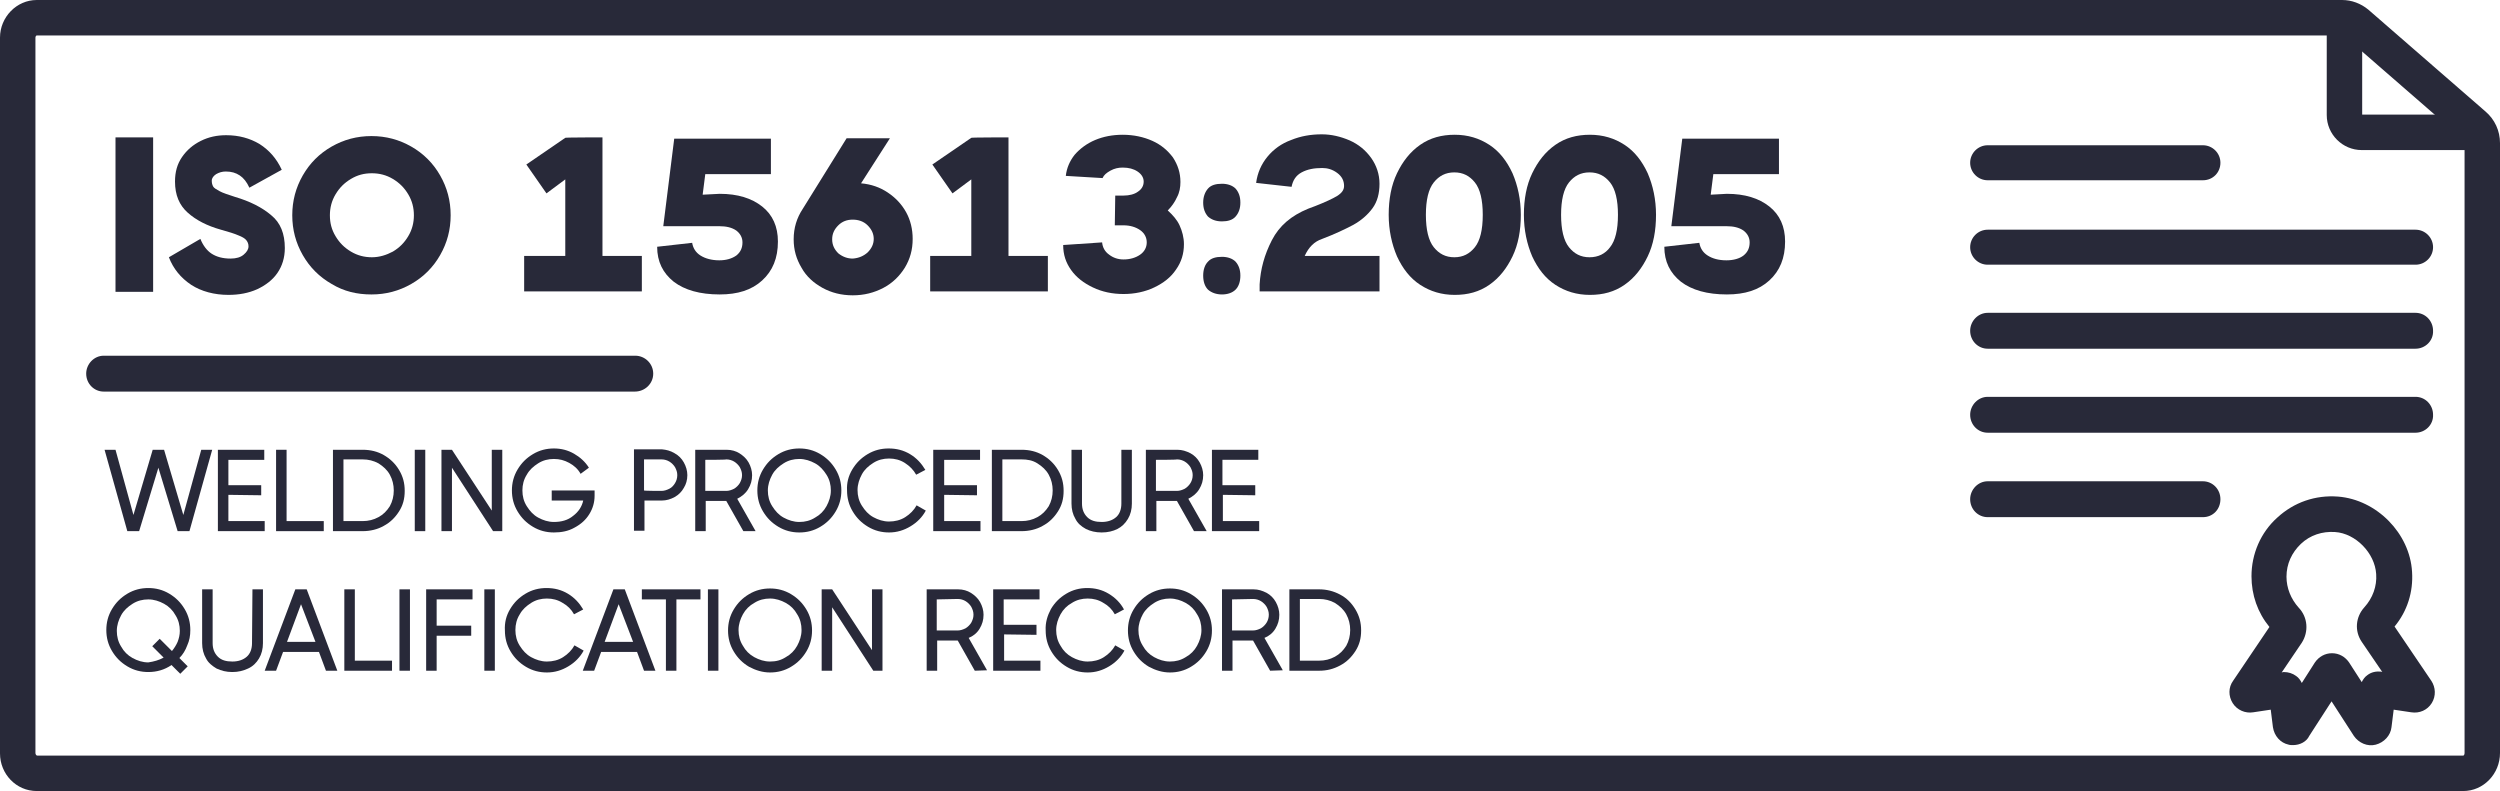 <?xml version="1.0" encoding="utf-8"?>
<!-- Generator: Adobe Illustrator 26.2.1, SVG Export Plug-In . SVG Version: 6.00 Build 0)  -->
<svg version="1.1" id="Layer_1" xmlns="http://www.w3.org/2000/svg" xmlns:xlink="http://www.w3.org/1999/xlink" x="0px" y="0px"
	 viewBox="0 0 571.4 180.8" style="enable-background:new 0 0 571.4 180.8;" xml:space="preserve">
<style type="text/css">
	.st0{fill:#282939;}
</style>
<g>
	<g>
		<path class="st0" d="M563,180.8H8.4c-4.7,0-8.4-3.9-8.4-8.6V8.6C0,3.9,3.8,0,8.4,0h526.9c2.2,0,4.3,0.8,6,2.2l26.8,23.3
			c2.1,1.8,3.3,4.4,3.3,7.2v139.4C571.4,176.9,567.6,180.8,563,180.8z M8.4,8.1c-0.1,0-0.3,0.2-0.3,0.5v163.5c0,0.3,0.2,0.6,0.4,0.6
			H563c0.1,0,0.3-0.2,0.3-0.6V32.8c0-0.4-0.2-0.9-0.5-1.1L536,8.4c-0.2-0.2-0.4-0.3-0.7-0.3C535.4,8.1,8.4,8.1,8.4,8.1z"/>
	</g>
	<g>
		<path class="st0" d="M503.5,41.2h-49.2c-2.2,0-4-1.8-4-4s1.8-4,4-4h49.2c2.2,0,4,1.8,4,4S505.8,41.2,503.5,41.2z"/>
	</g>
	<g>
		<path class="st0" d="M503.5,118.2h-49.2c-2.2,0-4-1.8-4-4.1c0-2.2,1.8-4.1,4-4.1h49.2c2.2,0,4,1.8,4,4.1S505.8,118.2,503.5,118.2z
			"/>
	</g>
	<g>
		<path class="st0" d="M552.1,98.9h-97.8c-2.2,0-4-1.8-4-4.1c0-2.2,1.8-4.1,4-4.1h97.8c2.2,0,4,1.8,4,4.1
			C556.2,97.1,554.3,98.9,552.1,98.9z"/>
	</g>
	<g>
		<path class="st0" d="M552.1,79.7h-97.8c-2.2,0-4-1.8-4-4.1c0-2.2,1.8-4.1,4-4.1h97.8c2.2,0,4,1.8,4,4.1
			C556.2,77.9,554.3,79.7,552.1,79.7z"/>
	</g>
	<g>
		<path class="st0" d="M552.1,60.5h-97.8c-2.2,0-4-1.8-4-4s1.8-4,4-4h97.8c2.2,0,4,1.8,4,4S554.3,60.5,552.1,60.5z"/>
	</g>
	<g>
		<path class="st0" d="M567.4,34.3h-27.6c-4.4,0-8-3.6-8-8V4.1h8.1v22.1h27.5L567.4,34.3L567.4,34.3z"/>
	</g>
	<g>
		<path class="st0" d="M524.1,170.3c-0.3,0-0.7,0-1-0.1c-1.9-0.4-3.3-2-3.6-4l-0.5-4l-4,0.6c-1.8,0.3-3.7-0.5-4.7-2.1
			c-1-1.6-1-3.6,0.1-5.1l8.3-12.3c-2.7-3.3-4.1-7.3-4.1-11.6c0-5.1,2.1-10,5.9-13.4c3.8-3.5,8.7-5.2,13.9-4.8
			c8.8,0.7,16.4,8.4,16.9,17.2c0.3,4.6-1.1,9-4,12.5l8.4,12.4c1,1.5,1.1,3.5,0.1,5.1c-1,1.6-2.8,2.4-4.7,2.1l-4-0.6l-0.5,4
			c-0.2,1.9-1.7,3.5-3.6,4s-3.9-0.4-5-2l-5.1-7.9l-5.1,7.9C527.2,169.5,525.7,170.3,524.1,170.3z M522,153.6c1,0,2,0.3,2.8,0.9
			c0.6,0.4,1,1,1.3,1.6l3-4.7c0.9-1.3,2.3-2.1,3.9-2.1s3,0.8,3.9,2.1l2.9,4.5c0.3-0.6,0.7-1.2,1.3-1.6c0.9-0.7,2-0.9,3.1-0.8
			l0.3,0.1l-4.7-6.9c-1.7-2.5-1.4-5.7,0.6-7.9l0,0c1.9-2.1,2.9-4.8,2.7-7.6c-0.3-4.8-4.7-9.3-9.4-9.6c-2.9-0.2-5.7,0.7-7.8,2.7
			c-2.1,2-3.3,4.6-3.3,7.5c0,2.6,1,5.1,2.8,7.1c2.1,2.2,2.3,5.5,0.7,8l-4.6,6.8C521.8,153.6,521.9,153.6,522,153.6z M543.5,141.5
			L543.5,141.5L543.5,141.5z"/>
	</g>
	<g>
		<path class="st0" d="M26.4,66.7V31.4h8.6v35.3L26.4,66.7L26.4,66.7z"/>
		<path class="st0" d="M43.7,65.1c-2.4-1.6-4.1-3.7-5.1-6.3l7.2-4.2c0.6,1.5,1.5,2.7,2.6,3.4s2.5,1.1,4.3,1.1c1.3,0,2.3-0.3,3-0.9
			s1.1-1.2,1.1-1.9c0-0.6-0.2-1-0.5-1.4c-0.3-0.4-1-0.8-1.8-1.1c-0.9-0.4-2.2-0.8-4-1.3c-3.2-0.9-5.7-2.2-7.6-3.9
			c-1.9-1.7-2.9-4-2.9-7.1c0-2.2,0.5-4,1.6-5.6c1.1-1.6,2.5-2.8,4.3-3.7c1.8-0.9,3.7-1.3,5.8-1.3c2.9,0,5.4,0.7,7.6,2
			c2.2,1.4,3.9,3.3,5.1,5.9L57,42.9c-0.6-1.3-1.3-2.2-2.2-2.8c-0.9-0.6-1.9-0.9-3.2-0.9c-0.8,0-1.5,0.2-2.2,0.6
			c-0.6,0.4-1,0.9-1,1.5c0,0.5,0.1,0.9,0.3,1.3s0.8,0.7,1.5,1.1s2,0.8,3.5,1.3c3.4,1,6.2,2.4,8.3,4.2c2.1,1.7,3.1,4.2,3.1,7.5
			c0,2.2-0.6,4.1-1.7,5.7s-2.7,2.8-4.6,3.7c-2,0.9-4.2,1.3-6.6,1.3C49,67.4,46,66.6,43.7,65.1z"/>
		<path class="st0" d="M75.8,64.9c-2.8-1.6-5-3.8-6.6-6.6c-1.6-2.8-2.4-5.8-2.4-9.1s0.8-6.3,2.4-9.1c1.6-2.8,3.8-5,6.6-6.6
			c2.8-1.6,5.8-2.4,9.1-2.4s6.3,0.8,9.1,2.4s5,3.8,6.6,6.6c1.6,2.8,2.4,5.8,2.4,9.1s-0.8,6.3-2.4,9.1c-1.6,2.8-3.8,5-6.6,6.6
			c-2.8,1.6-5.8,2.4-9.1,2.4S78.6,66.6,75.8,64.9z M89.8,57.5c1.5-0.9,2.6-2,3.5-3.5s1.3-3.1,1.3-4.8s-0.4-3.3-1.3-4.8
			c-0.9-1.5-2-2.6-3.5-3.5c-1.5-0.9-3.1-1.3-4.8-1.3c-1.8,0-3.3,0.4-4.8,1.3c-1.5,0.9-2.6,2-3.5,3.5s-1.3,3.1-1.3,4.8
			c0,1.8,0.4,3.3,1.3,4.8c0.9,1.5,2,2.6,3.5,3.5s3.1,1.3,4.8,1.3C86.7,58.8,88.3,58.3,89.8,57.5z"/>
		<path class="st0" d="M137.7,31.4v27.1h9v8.1h-26.9v-8.1h9.4V41l-4.3,3.2l-4.6-6.6l8.9-6.1C129.1,31.4,137.7,31.4,137.7,31.4z"/>
		<path class="st0" d="M164.5,44.3c4.1,0,7.3,1,9.7,2.9s3.6,4.6,3.6,8c0,3.8-1.2,6.7-3.6,8.9c-2.4,2.2-5.6,3.2-9.7,3.2
			c-4.5,0-8-1-10.5-2.9c-2.5-2-3.8-4.6-3.8-8l8-0.9c0.2,1.2,0.8,2.2,1.9,2.9c1.1,0.7,2.6,1.1,4.3,1.1c1.6,0,2.9-0.4,3.9-1.1
			c1-0.8,1.4-1.8,1.4-3c0-1.1-0.5-2-1.4-2.7c-1-0.7-2.3-1-3.9-1h-12.8l2.5-20h22.1v8.1h-15l-0.6,4.7L164.5,44.3L164.5,44.3z"/>
		<path class="st0" d="M196.8,41.9c2.3,0.2,4.3,0.9,6.1,2.1s3.2,2.7,4.2,4.5c1,1.8,1.5,3.9,1.5,6.1c0,2.5-0.6,4.6-1.8,6.6
			c-1.2,1.9-2.8,3.5-4.9,4.6c-2.1,1.1-4.4,1.7-7,1.7c-2.6,0-4.9-0.6-6.9-1.7s-3.7-2.6-4.8-4.6c-1.2-2-1.8-4.1-1.8-6.5
			c0-2.6,0.7-4.9,2.1-7l10-16.1h9.9L196.8,41.9z M198.3,57.7c0.9-0.9,1.4-1.9,1.4-3.1s-0.5-2.2-1.4-3.1s-2.1-1.3-3.4-1.3
			c-1.3,0-2.4,0.4-3.3,1.3c-0.9,0.9-1.4,1.9-1.4,3.2c0,1.3,0.5,2.3,1.4,3.2c1,0.8,2.1,1.2,3.3,1.2C196.3,59,197.4,58.5,198.3,57.7z"
			/>
		<path class="st0" d="M230.5,31.4v27.1h9v8.1h-26.9v-8.1h9.4V41l-4.3,3.2l-4.6-6.6l8.9-6.1C221.9,31.4,230.5,31.4,230.5,31.4z"/>
		<path class="st0" d="M269.6,51.5c0.6,1.3,1,2.8,1,4.3c0,2.2-0.6,4.1-1.8,5.8c-1.2,1.8-2.9,3.1-5,4.1c-2.1,1-4.5,1.5-7,1.5
			c-2.6,0-4.9-0.5-7-1.5s-3.8-2.3-5-4S243,58.2,243,56l8.9-0.6c0.1,1.1,0.6,2.1,1.6,2.8c0.9,0.7,2,1.1,3.3,1.1
			c1.5,0,2.8-0.4,3.8-1.1c1-0.7,1.5-1.7,1.5-2.8c0-1.1-0.5-2.1-1.5-2.8c-1-0.7-2.3-1.1-3.8-1.1h-2l0.1-6.8h1.9
			c1.3,0,2.5-0.3,3.3-0.9c0.9-0.6,1.3-1.4,1.3-2.3s-0.5-1.7-1.4-2.3c-0.9-0.6-2-0.9-3.4-0.9c-1,0-1.9,0.2-2.8,0.7
			c-0.9,0.5-1.5,1-1.8,1.7l-8.4-0.5c0.2-1.8,0.9-3.4,2-4.8c1.2-1.4,2.8-2.6,4.7-3.4c1.9-0.8,4-1.2,6.3-1.2c2.5,0,4.8,0.5,6.8,1.4
			c2,0.9,3.5,2.2,4.7,3.8c1.1,1.7,1.7,3.5,1.7,5.6c0,1.2-0.2,2.4-0.8,3.5c-0.5,1.1-1.2,2.1-2.1,3C268,49.1,269,50.2,269.6,51.5z"/>
		<path class="st0" d="M276.1,43.1c0.7-0.8,1.8-1.1,3.2-1.1c1.3,0,2.4,0.4,3.1,1.1c0.7,0.8,1.1,1.8,1.1,3.2s-0.4,2.4-1.1,3.2
			c-0.7,0.8-1.8,1.1-3.1,1.1c-1.4,0-2.4-0.4-3.2-1.1c-0.7-0.8-1.1-1.8-1.1-3.2C275,45,275.4,43.9,276.1,43.1z M276.1,59.8
			c0.7-0.8,1.8-1.1,3.2-1.1c1.3,0,2.4,0.4,3.1,1.1c0.7,0.8,1.1,1.8,1.1,3.2c0,1.4-0.4,2.5-1.1,3.2c-0.7,0.7-1.8,1.1-3.1,1.1
			s-2.4-0.4-3.2-1.1c-0.7-0.7-1.1-1.8-1.1-3.2C275,61.6,275.4,60.5,276.1,59.8z"/>
		<path class="st0" d="M298.2,58.5h17.1v8.1h-27.4V65c0.2-3.5,1.1-6.8,2.8-10.1c1.7-3.3,4.4-5.6,8.3-7.2l1.6-0.6
			c2.3-0.9,4-1.7,5-2.3c1.1-0.7,1.6-1.4,1.6-2.3c0-1.2-0.5-2.2-1.6-3s-2.2-1.1-3.4-1.1c-1.9,0-3.4,0.3-4.7,1s-2,1.8-2.3,3.3
			l-8.1-0.9c0.3-2.3,1.2-4.3,2.6-6c1.4-1.7,3.2-3,5.4-3.8c2.2-0.9,4.5-1.3,7-1.3c2.2,0,4.3,0.5,6.4,1.4c2,0.9,3.6,2.2,4.9,4
			c1.2,1.7,1.9,3.7,1.9,5.9c0,2.2-0.5,4.1-1.6,5.6c-1.1,1.5-2.6,2.8-4.4,3.8c-1.9,1-4.2,2.1-7.1,3.2
			C300.4,55.2,299.1,56.5,298.2,58.5z"/>
		<path class="st0" d="M324.6,65.1c-2.3-1.5-4-3.7-5.3-6.5c-1.2-2.8-1.9-6-1.9-9.5c0-3.6,0.6-6.8,1.9-9.5s3-4.9,5.3-6.5
			s4.9-2.3,7.9-2.3c3,0,5.6,0.8,7.9,2.3c2.3,1.5,4,3.7,5.3,6.5c1.2,2.8,1.9,6,1.9,9.5c0,3.6-0.6,6.8-1.9,9.5s-3,4.9-5.3,6.5
			c-2.3,1.6-4.9,2.3-7.9,2.3C329.5,67.4,326.9,66.6,324.6,65.1z M337.1,56.5c1.2-1.5,1.8-4,1.8-7.4c0-3.4-0.6-5.9-1.8-7.4
			c-1.2-1.5-2.7-2.3-4.7-2.3s-3.5,0.8-4.7,2.3c-1.2,1.5-1.8,4-1.8,7.4c0,3.4,0.6,5.9,1.8,7.4c1.2,1.5,2.7,2.3,4.7,2.3
			C334.4,58.8,335.9,58,337.1,56.5z"/>
		<path class="st0" d="M355.5,65.1c-2.3-1.5-4-3.7-5.3-6.5c-1.2-2.8-1.9-6-1.9-9.5c0-3.6,0.6-6.8,1.9-9.5s3-4.9,5.3-6.5
			s4.9-2.3,7.9-2.3s5.6,0.8,7.9,2.3c2.3,1.5,4,3.7,5.3,6.5c1.2,2.8,1.9,6,1.9,9.5c0,3.6-0.6,6.8-1.9,9.5s-3,4.9-5.3,6.5
			c-2.3,1.6-4.9,2.3-7.9,2.3C360.4,67.4,357.8,66.6,355.5,65.1z M368,56.5c1.2-1.5,1.8-4,1.8-7.4c0-3.4-0.6-5.9-1.8-7.4
			c-1.2-1.5-2.7-2.3-4.7-2.3s-3.5,0.8-4.7,2.3c-1.2,1.5-1.8,4-1.8,7.4c0,3.4,0.6,5.9,1.8,7.4c1.2,1.5,2.7,2.3,4.7,2.3
			C365.3,58.8,366.9,58,368,56.5z"/>
		<path class="st0" d="M394.7,44.3c4.1,0,7.3,1,9.7,2.9s3.6,4.6,3.6,8c0,3.8-1.2,6.7-3.6,8.9c-2.4,2.2-5.6,3.2-9.7,3.2
			c-4.5,0-8-1-10.5-2.9c-2.5-2-3.8-4.6-3.8-8l8-0.9c0.2,1.2,0.8,2.2,1.9,2.9c1.1,0.7,2.5,1.1,4.3,1.1c1.6,0,3-0.4,3.9-1.1
			c1-0.8,1.4-1.8,1.4-3c0-1.1-0.5-2-1.4-2.7c-1-0.7-2.3-1-3.9-1H382l2.5-20h22.1v8.1h-15l-0.6,4.7L394.7,44.3L394.7,44.3z"/>
	</g>
	<g>
		<path class="st0" d="M41.9,117.7l4.1-14.9h2.5l-5.2,18.6h-2.7l-4.4-14.5l-4.4,14.5h-2.7l-5.2-18.6h2.5l4.1,14.9l4.4-14.9h2.6
			L41.9,117.7z"/>
		<path class="st0" d="M52.2,113.1v6h8.3v2.3H49.8v-18.6h10.6v2.3h-8.2v5.8h7.5v2.3L52.2,113.1L52.2,113.1z"/>
		<path class="st0" d="M65.5,102.8v16.3H74v2.3H63.1v-18.6L65.5,102.8L65.5,102.8z"/>
		<path class="st0" d="M87.7,104c1.4,0.8,2.6,1.9,3.5,3.4s1.3,3,1.3,4.8s-0.4,3.3-1.3,4.7s-2,2.5-3.5,3.3c-1.4,0.8-3.1,1.2-4.8,1.2
			h-6.8v-18.6h6.8C84.7,102.8,86.3,103.2,87.7,104z M82.9,119.1c1.3,0,2.5-0.3,3.6-0.9c1.1-0.6,1.9-1.4,2.6-2.5
			c0.6-1.1,0.9-2.3,0.9-3.6s-0.3-2.5-0.9-3.6c-0.6-1.1-1.5-1.9-2.6-2.6c-1.1-0.6-2.3-0.9-3.6-0.9h-4.4v14.1H82.9z"/>
		<path class="st0" d="M94.8,121.4v-18.6h2.4v18.6H94.8z"/>
		<path class="st0" d="M112.4,116.7v-13.9h2.4v18.6h-2.1l-9.4-14.5v14.5h-2.4v-18.6h2.4v0l0,0L112.4,116.7z"/>
		<path class="st0" d="M126.1,112.1h9.8v1.2c0,1.5-0.4,2.9-1.2,4.2c-0.8,1.3-1.9,2.3-3.4,3.1c-1.4,0.8-3,1.1-4.7,1.1
			c-1.7,0-3.3-0.4-4.8-1.3c-1.5-0.9-2.6-2-3.5-3.5s-1.3-3.1-1.3-4.8s0.4-3.3,1.3-4.8c0.9-1.5,2-2.6,3.5-3.5s3.1-1.3,4.8-1.3
			c1.7,0,3.2,0.4,4.6,1.2c1.4,0.8,2.6,1.9,3.4,3.2l-1.9,1.4c-0.6-1.1-1.5-1.9-2.6-2.5s-2.2-0.9-3.5-0.9c-1.3,0-2.5,0.3-3.6,1
			s-2,1.5-2.6,2.6c-0.7,1.1-1,2.3-1,3.6c0,1.3,0.3,2.5,1,3.6s1.5,2,2.6,2.6c1.1,0.6,2.3,1,3.6,1c1.7,0,3.2-0.4,4.4-1.4
			c1.2-0.9,2-2.1,2.3-3.5h-7.2L126.1,112.1L126.1,112.1z"/>
		<path class="st0" d="M154.2,103.6c0.9,0.5,1.6,1.2,2.1,2.1c0.5,0.9,0.8,1.9,0.8,2.9c0,1.1-0.3,2.1-0.8,2.9
			c-0.5,0.9-1.2,1.6-2.1,2.1s-1.9,0.8-2.9,0.8h-4v6.9h-2.4v-18.6h6.4C152.3,102.8,153.2,103,154.2,103.6z M151.2,112.2
			c0.6,0,1.2-0.2,1.8-0.5s1-0.8,1.3-1.3s0.5-1.1,0.5-1.8s-0.2-1.2-0.5-1.8c-0.3-0.5-0.8-1-1.3-1.3s-1.1-0.5-1.8-0.5h-4v7.1
			C147.2,112.2,151.2,112.2,151.2,112.2z"/>
		<path class="st0" d="M169.9,121.4l-3.9-6.9h-4.7v6.9h-2.4v-18.6h7.2c1.1,0,2.1,0.3,2.9,0.8s1.6,1.2,2.1,2.1
			c0.5,0.9,0.8,1.9,0.8,2.9c0,1.2-0.3,2.2-0.9,3.2c-0.6,1-1.5,1.7-2.5,2.2l4.2,7.4L169.9,121.4L169.9,121.4z M161.2,105.1v7.1h4.8
			c0.6,0,1.2-0.2,1.8-0.5c0.5-0.3,1-0.8,1.3-1.3c0.3-0.6,0.5-1.1,0.5-1.8s-0.2-1.2-0.5-1.8c-0.3-0.5-0.8-1-1.3-1.3s-1.1-0.5-1.8-0.5
			C166,105.1,161.2,105.1,161.2,105.1z"/>
		<path class="st0" d="M177.9,120.4c-1.5-0.9-2.6-2-3.5-3.5s-1.3-3.1-1.3-4.8s0.4-3.3,1.3-4.8c0.9-1.5,2-2.6,3.5-3.5
			s3.1-1.3,4.8-1.3s3.3,0.4,4.8,1.3c1.5,0.9,2.6,2,3.5,3.5s1.3,3.1,1.3,4.8s-0.4,3.3-1.3,4.8c-0.9,1.5-2,2.6-3.5,3.5
			s-3.1,1.3-4.8,1.3C181,121.7,179.4,121.3,177.9,120.4z M186.3,118.3c1.1-0.6,2-1.5,2.6-2.6s1-2.3,1-3.6c0-1.3-0.3-2.5-1-3.6
			s-1.5-2-2.6-2.6s-2.3-1-3.6-1s-2.5,0.3-3.6,1c-1.1,0.7-2,1.5-2.6,2.6c-0.6,1.1-1,2.3-1,3.6c0,1.3,0.3,2.5,1,3.6s1.5,2,2.6,2.6
			c1.1,0.6,2.3,1,3.6,1C184,119.3,185.2,119,186.3,118.3z"/>
		<path class="st0" d="M194.8,107.3c0.9-1.5,2-2.6,3.5-3.5s3.1-1.3,4.8-1.3c1.8,0,3.4,0.4,4.9,1.3c1.5,0.9,2.6,2.1,3.5,3.6l-2.1,1.1
			c-0.6-1.1-1.5-2-2.6-2.7c-1.1-0.7-2.3-1-3.6-1c-1.3,0-2.5,0.3-3.6,1c-1.1,0.7-2,1.5-2.6,2.6c-0.6,1.1-1,2.3-1,3.6
			c0,1.3,0.3,2.5,1,3.6s1.5,2,2.6,2.6c1.1,0.6,2.3,1,3.6,1c1.3,0,2.6-0.3,3.7-1c1.1-0.7,2-1.6,2.6-2.7l2.1,1.2
			c-0.8,1.5-2,2.7-3.5,3.6c-1.5,0.9-3.1,1.4-4.9,1.4c-1.7,0-3.3-0.4-4.8-1.3c-1.5-0.9-2.6-2-3.5-3.5s-1.3-3.1-1.3-4.8
			C193.5,110.4,193.9,108.8,194.8,107.3z"/>
		<path class="st0" d="M215.8,113.1v6h8.3v2.3h-10.8v-18.6H224v2.3h-8.2v5.8h7.5v2.3L215.8,113.1L215.8,113.1z"/>
		<path class="st0" d="M238.3,104c1.4,0.8,2.6,1.9,3.5,3.4s1.3,3,1.3,4.8s-0.4,3.3-1.3,4.7s-2,2.5-3.5,3.3c-1.4,0.8-3.1,1.2-4.8,1.2
			h-6.8v-18.6h6.8C235.3,102.8,236.9,103.2,238.3,104z M233.5,119.1c1.3,0,2.5-0.3,3.6-0.9s1.9-1.4,2.6-2.5c0.6-1.1,0.9-2.3,0.9-3.6
			s-0.3-2.5-0.9-3.6c-0.6-1.1-1.5-1.9-2.6-2.6s-2.3-0.9-3.6-0.9h-4.4v14.1H233.5z"/>
		<path class="st0" d="M256.3,102.8h2.4v12.3c0,1.3-0.3,2.5-0.9,3.5s-1.4,1.8-2.4,2.3s-2.2,0.8-3.6,0.8c-1.4,0-2.6-0.3-3.6-0.8
			c-1.1-0.6-1.9-1.3-2.4-2.3c-0.6-1-0.9-2.2-0.9-3.5v-12.3h2.4v12.3c0,1.3,0.4,2.3,1.2,3.1c0.8,0.8,1.9,1.1,3.3,1.1
			c1.4,0,2.5-0.4,3.3-1.1s1.2-1.8,1.2-3.1L256.3,102.8L256.3,102.8z"/>
		<path class="st0" d="M272.9,121.4l-3.9-6.9h-4.7v6.9h-2.4v-18.6h7.2c1.1,0,2,0.3,3,0.8c0.9,0.5,1.6,1.2,2.1,2.1
			c0.5,0.9,0.8,1.9,0.8,2.9c0,1.2-0.3,2.2-0.9,3.2c-0.6,1-1.5,1.7-2.5,2.2l4.2,7.4L272.9,121.4L272.9,121.4z M264.2,105.1v7.1h4.8
			c0.6,0,1.2-0.2,1.8-0.5c0.5-0.3,1-0.8,1.3-1.3s0.5-1.1,0.5-1.8s-0.2-1.2-0.5-1.8c-0.3-0.5-0.8-1-1.3-1.3s-1.1-0.5-1.8-0.5
			C269,105.1,264.2,105.1,264.2,105.1z"/>
		<path class="st0" d="M279.5,113.1v6h8.3v2.3h-10.8v-18.6h10.6v2.3h-8.2v5.8h7.5v2.3L279.5,113.1L279.5,113.1z"/>
		<path class="st0" d="M42.8,147.5c-0.4,1.1-1,2.1-1.8,2.9l1.9,1.9l-1.7,1.7l-2-2c-1.6,1.1-3.4,1.6-5.3,1.6c-1.7,0-3.3-0.4-4.8-1.3
			c-1.5-0.9-2.6-2-3.5-3.5s-1.3-3.1-1.3-4.8s0.4-3.3,1.3-4.8c0.9-1.5,2-2.6,3.5-3.5s3.1-1.3,4.8-1.3c1.7,0,3.3,0.4,4.8,1.3
			c1.5,0.9,2.6,2,3.5,3.5s1.3,3.1,1.3,4.8C43.5,145.3,43.3,146.4,42.8,147.5z M37.4,150.3l-2.6-2.6l1.7-1.7l2.8,2.8
			c0.5-0.6,1-1.4,1.3-2.1c0.3-0.8,0.5-1.6,0.5-2.5c0-1.3-0.3-2.5-1-3.6c-0.6-1.1-1.5-2-2.6-2.6c-1.1-0.6-2.3-1-3.6-1s-2.5,0.3-3.6,1
			s-2,1.5-2.6,2.6c-0.6,1.1-1,2.3-1,3.6s0.3,2.5,1,3.6c0.6,1.1,1.5,2,2.6,2.6c1.1,0.6,2.3,1,3.6,1C35.2,151.2,36.3,150.9,37.4,150.3
			z"/>
		<path class="st0" d="M57.7,134.7h2.4V147c0,1.3-0.3,2.5-0.9,3.5s-1.4,1.8-2.5,2.3s-2.2,0.8-3.6,0.8s-2.5-0.3-3.6-0.8
			c-1-0.6-1.9-1.3-2.4-2.3c-0.6-1-0.9-2.2-0.9-3.5v-12.3h2.4V147c0,1.3,0.4,2.3,1.2,3.1c0.8,0.8,1.9,1.1,3.3,1.1
			c1.4,0,2.5-0.4,3.3-1.1s1.2-1.8,1.2-3.1L57.7,134.7L57.7,134.7z"/>
		<path class="st0" d="M77.1,153.3h-2.6l-1.6-4.3h-8.2l-1.6,4.3h-2.6l7-18.6h2.6L77.1,153.3z M68.8,138.1l-3.2,8.6h6.5L68.8,138.1z"
			/>
		<path class="st0" d="M81.1,134.7V151h8.5v2.3H78.7v-18.6L81.1,134.7L81.1,134.7z"/>
		<path class="st0" d="M91.3,153.3v-18.6h2.4v18.6H91.3z"/>
		<path class="st0" d="M108,134.7v2.3h-8.2v6h7.9v2.3h-7.9v8h-2.4v-18.6H108z"/>
		<path class="st0" d="M110.7,153.3v-18.6h2.4v18.6H110.7z"/>
		<path class="st0" d="M116.6,139.2c0.9-1.5,2-2.6,3.5-3.5s3.1-1.3,4.8-1.3c1.8,0,3.4,0.4,4.9,1.3c1.5,0.9,2.6,2.1,3.5,3.6l-2.1,1.1
			c-0.6-1.1-1.5-2-2.6-2.6c-1.1-0.7-2.3-1-3.6-1c-1.3,0-2.5,0.3-3.6,1s-2,1.5-2.6,2.6c-0.7,1.1-1,2.3-1,3.6s0.3,2.5,1,3.6
			c0.7,1.1,1.5,2,2.6,2.6c1.1,0.6,2.3,1,3.6,1c1.3,0,2.6-0.3,3.7-1c1.1-0.7,2-1.6,2.6-2.7l2.1,1.2c-0.8,1.5-2,2.7-3.5,3.6
			c-1.5,0.9-3.1,1.4-4.9,1.4c-1.7,0-3.3-0.4-4.8-1.3c-1.5-0.9-2.6-2-3.5-3.5s-1.3-3.1-1.3-4.8C115.3,142.3,115.7,140.7,116.6,139.2z
			"/>
		<path class="st0" d="M149.8,153.3h-2.6l-1.6-4.3h-8.2l-1.6,4.3h-2.6l7-18.6h2.6L149.8,153.3z M141.4,138.1l-3.2,8.6h6.5
			L141.4,138.1z"/>
		<path class="st0" d="M160.1,134.7v2.3h-5.5v16.3h-2.4V137h-5.5v-2.3H160.1z"/>
		<path class="st0" d="M161.8,153.3v-18.6h2.4v18.6H161.8z"/>
		<path class="st0" d="M171.2,152.4c-1.5-0.9-2.6-2-3.5-3.5s-1.3-3.1-1.3-4.8s0.4-3.3,1.3-4.8c0.9-1.5,2-2.6,3.5-3.5
			s3.1-1.3,4.8-1.3s3.3,0.4,4.8,1.3c1.5,0.9,2.6,2,3.5,3.5s1.3,3.1,1.3,4.8s-0.4,3.3-1.3,4.8c-0.9,1.5-2,2.6-3.5,3.5
			s-3.1,1.3-4.8,1.3C174.3,153.7,172.7,153.2,171.2,152.4z M179.6,150.2c1.1-0.6,2-1.5,2.6-2.6s1-2.3,1-3.6s-0.3-2.5-1-3.6
			c-0.6-1.1-1.5-2-2.6-2.6s-2.3-1-3.6-1s-2.5,0.3-3.6,1c-1.1,0.6-2,1.5-2.6,2.6c-0.6,1.1-1,2.3-1,3.6s0.3,2.5,1,3.6
			c0.6,1.1,1.5,2,2.6,2.6c1.1,0.6,2.3,1,3.6,1C177.4,151.2,178.5,150.9,179.6,150.2z"/>
		<path class="st0" d="M199.3,148.6v-13.9h2.4v18.6h-2.1l-9.4-14.5v14.5h-2.4v-18.6h2.4v0l0,0L199.3,148.6z"/>
		<path class="st0" d="M222.8,153.3l-3.9-6.9h-4.7v6.9h-2.4v-18.6h7.2c1.1,0,2.1,0.3,2.9,0.8s1.6,1.2,2.1,2.1
			c0.5,0.9,0.8,1.9,0.8,2.9c0,1.2-0.3,2.2-0.9,3.2c-0.6,1-1.5,1.7-2.5,2.1l4.2,7.4L222.8,153.3L222.8,153.3z M214.1,137v7.1h4.8
			c0.6,0,1.2-0.2,1.8-0.5c0.5-0.3,1-0.8,1.3-1.3c0.3-0.6,0.5-1.1,0.5-1.8s-0.2-1.2-0.5-1.8c-0.3-0.5-0.8-1-1.3-1.3
			c-0.5-0.3-1.1-0.5-1.8-0.5L214.1,137L214.1,137z"/>
		<path class="st0" d="M229.5,145v6h8.3v2.3h-10.8v-18.6h10.6v2.3h-8.2v5.8h7.5v2.3L229.5,145L229.5,145z"/>
		<path class="st0" d="M240.2,139.2c0.9-1.5,2-2.6,3.5-3.5s3.1-1.3,4.8-1.3c1.8,0,3.4,0.4,4.9,1.3c1.5,0.9,2.7,2.1,3.5,3.6l-2.1,1.1
			c-0.6-1.1-1.5-2-2.6-2.6c-1.1-0.7-2.3-1-3.6-1c-1.3,0-2.5,0.3-3.6,1c-1.1,0.6-2,1.5-2.6,2.6c-0.6,1.1-1,2.3-1,3.6s0.3,2.5,1,3.6
			c0.6,1.1,1.5,2,2.6,2.6c1.1,0.6,2.3,1,3.6,1c1.3,0,2.6-0.3,3.7-1s2-1.6,2.6-2.7l2.1,1.2c-0.8,1.5-2,2.7-3.5,3.6
			c-1.5,0.9-3.1,1.4-4.9,1.4c-1.7,0-3.3-0.4-4.8-1.3c-1.5-0.9-2.6-2-3.5-3.5s-1.3-3.1-1.3-4.8C238.9,142.3,239.4,140.7,240.2,139.2z
			"/>
		<path class="st0" d="M262.6,152.4c-1.5-0.9-2.6-2-3.5-3.5s-1.3-3.1-1.3-4.8s0.4-3.3,1.3-4.8c0.9-1.5,2-2.6,3.5-3.5
			s3.1-1.3,4.8-1.3c1.7,0,3.3,0.4,4.8,1.3c1.5,0.9,2.6,2,3.5,3.5s1.3,3.1,1.3,4.8s-0.4,3.3-1.3,4.8c-0.9,1.5-2,2.6-3.5,3.5
			s-3.1,1.3-4.8,1.3C265.7,153.7,264.1,153.2,262.6,152.4z M271,150.2c1.1-0.6,2-1.5,2.6-2.6c0.6-1.1,1-2.3,1-3.6s-0.3-2.5-1-3.6
			c-0.6-1.1-1.5-2-2.6-2.6c-1.1-0.6-2.3-1-3.6-1s-2.5,0.3-3.6,1s-2,1.5-2.6,2.6c-0.6,1.1-1,2.3-1,3.6s0.3,2.5,1,3.6
			c0.6,1.1,1.5,2,2.6,2.6s2.3,1,3.6,1S269.9,150.9,271,150.2z"/>
		<path class="st0" d="M290.3,153.3l-3.9-6.9h-4.7v6.9h-2.4v-18.6h7.2c1.1,0,2,0.3,3,0.8c0.9,0.5,1.6,1.2,2.1,2.1
			c0.5,0.9,0.8,1.9,0.8,2.9c0,1.2-0.3,2.2-0.9,3.2c-0.6,1-1.5,1.7-2.5,2.1l4.2,7.4L290.3,153.3L290.3,153.3z M281.6,137v7.1h4.8
			c0.6,0,1.2-0.2,1.8-0.5c0.5-0.3,1-0.8,1.3-1.3s0.5-1.1,0.5-1.8s-0.2-1.2-0.5-1.8c-0.3-0.5-0.8-1-1.3-1.3c-0.5-0.3-1.1-0.5-1.8-0.5
			L281.6,137L281.6,137z"/>
		<path class="st0" d="M306.3,135.9c1.5,0.8,2.6,1.9,3.5,3.4s1.3,3,1.3,4.8s-0.4,3.3-1.3,4.7s-2,2.5-3.5,3.3c-1.5,0.8-3,1.2-4.8,1.2
			h-6.8v-18.6h6.8C303.2,134.7,304.8,135.1,306.3,135.9z M301.5,151c1.3,0,2.5-0.3,3.6-0.9s1.9-1.4,2.6-2.5c0.6-1.1,0.9-2.3,0.9-3.6
			c0-1.3-0.3-2.5-0.9-3.6c-0.6-1.1-1.5-1.9-2.6-2.6c-1.1-0.6-2.3-0.9-3.6-0.9h-4.4V151H301.5z"/>
	</g>
	<g>
		<path class="st0" d="M145.1,89.5H23.7c-2.2,0-4-1.8-4-4.1c0-2.2,1.8-4.1,4-4.1h121.5c2.2,0,4.1,1.8,4.1,4.1S147.4,89.5,145.1,89.5
			z"/>
	</g>
</g>
</svg>
